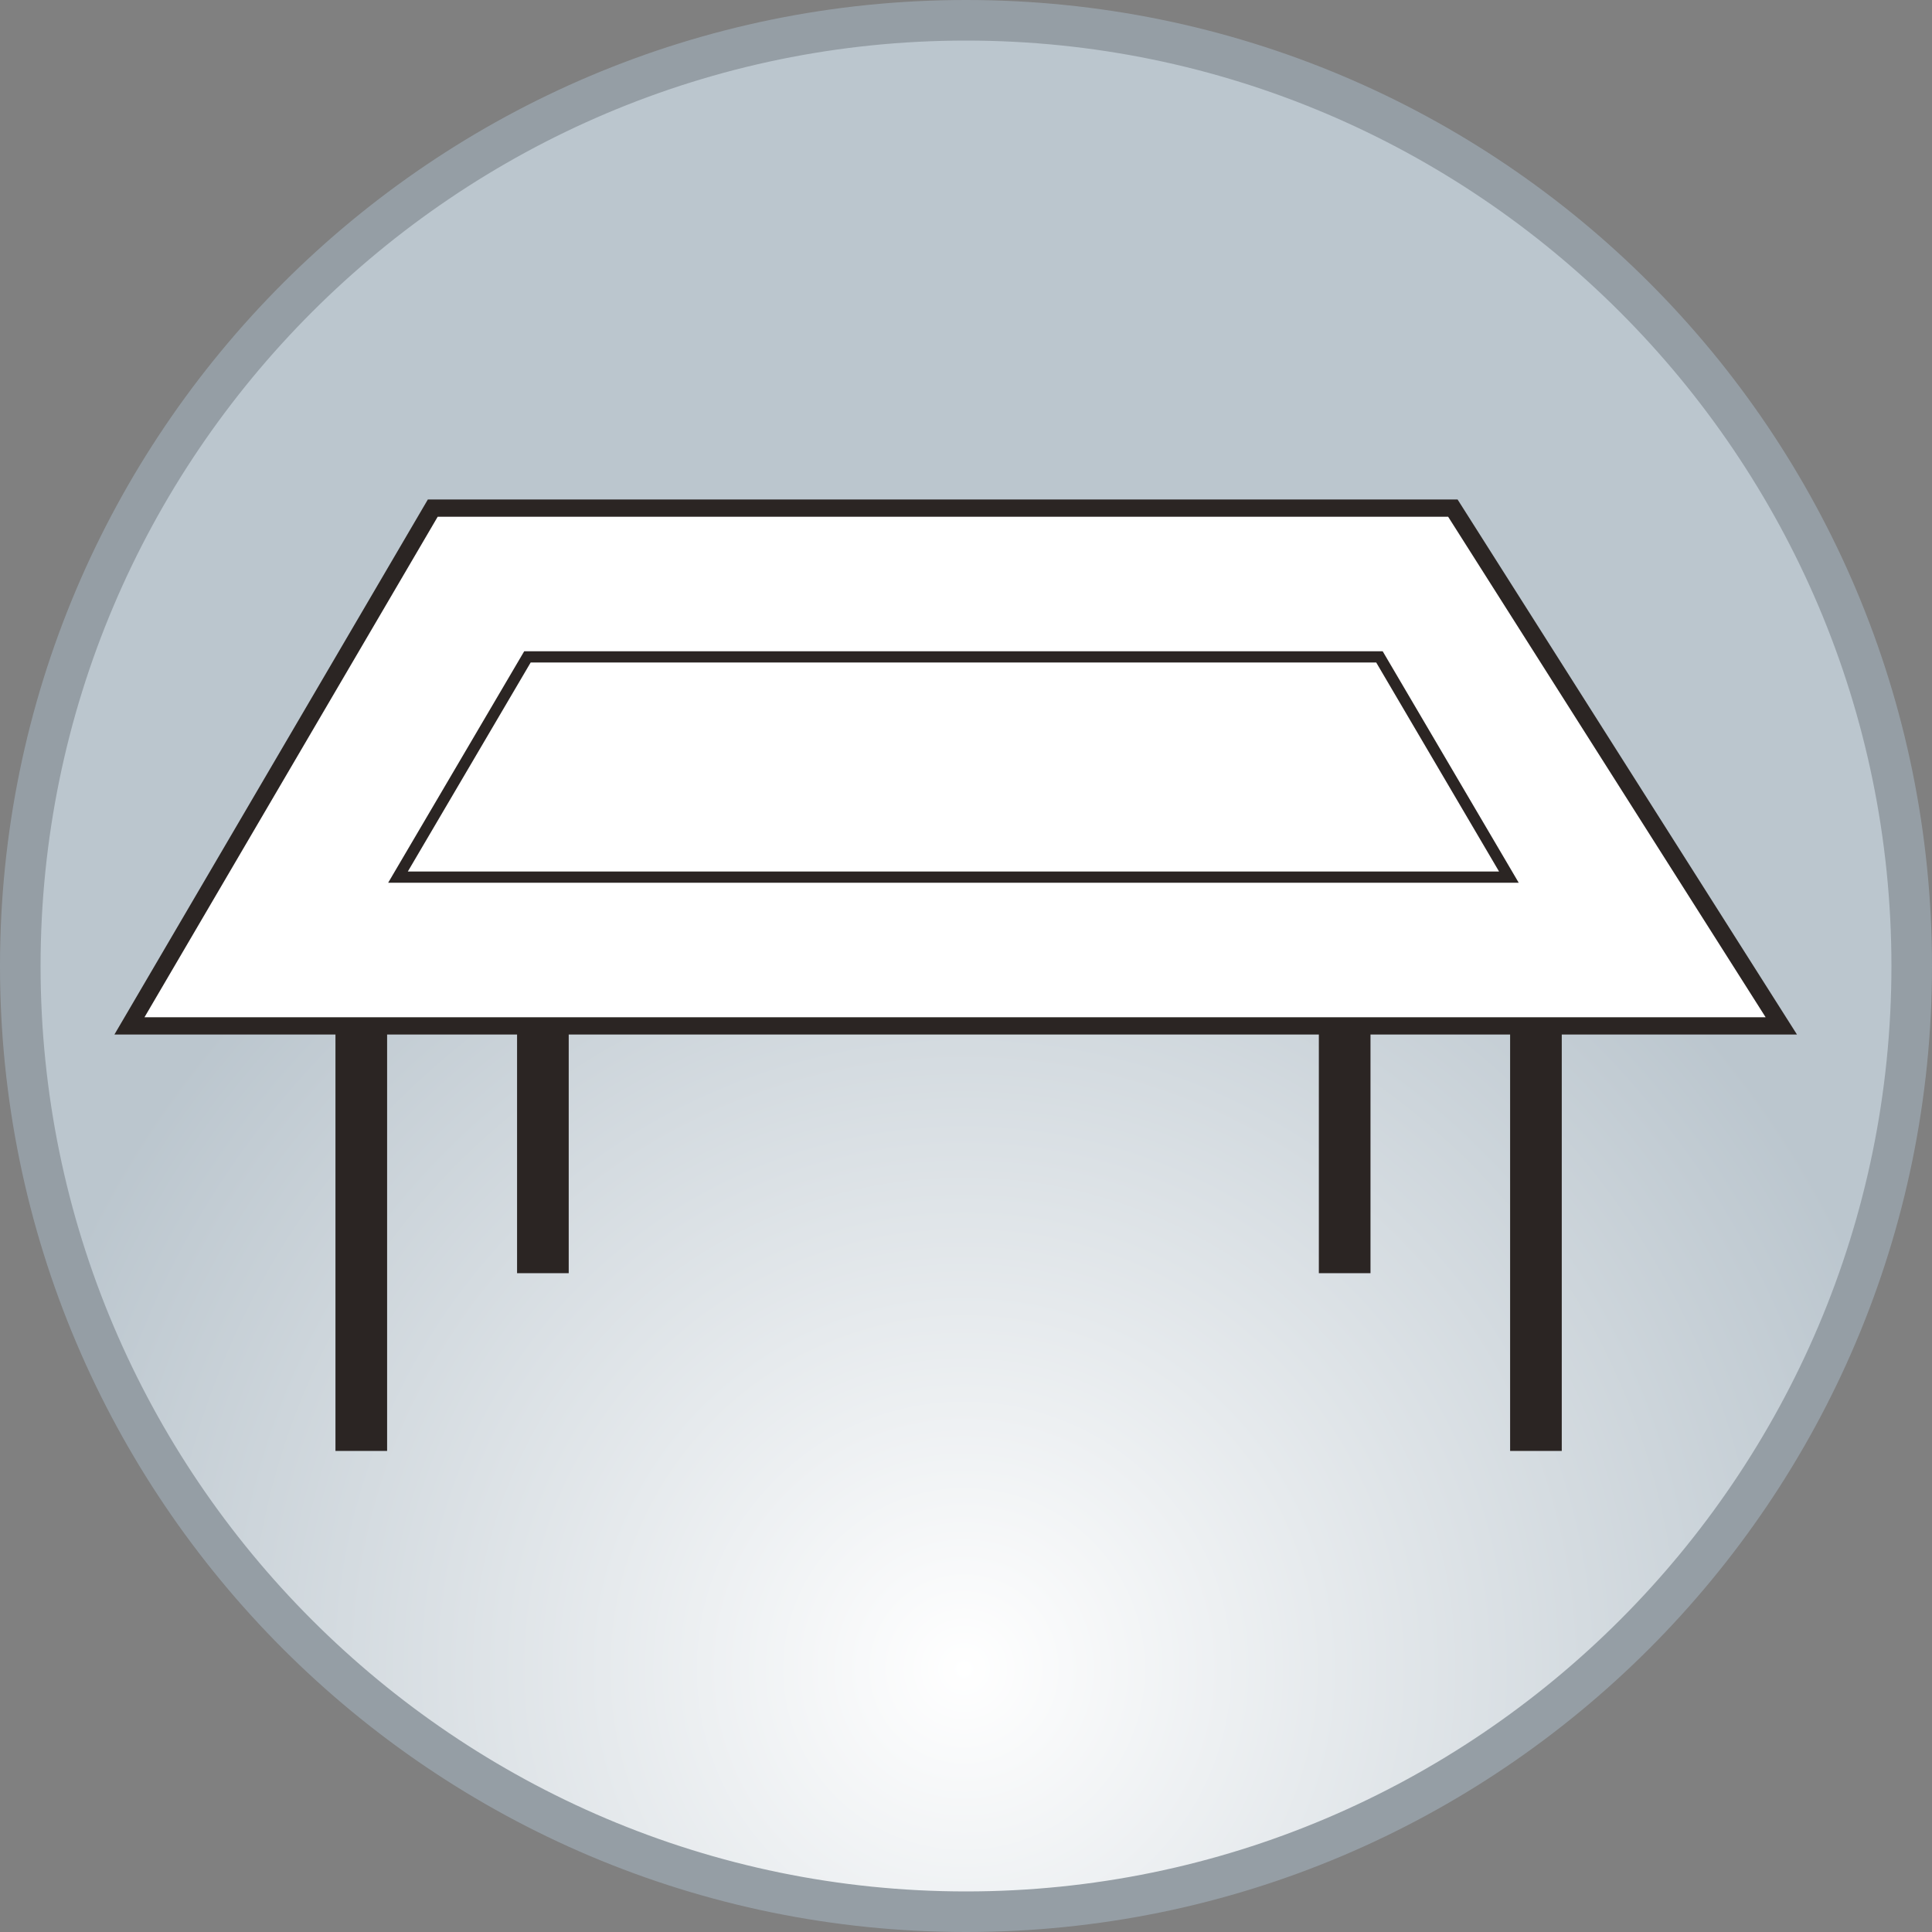 <?xml version="1.0" encoding="UTF-8" standalone="no"?>
<!-- Generator: Adobe Illustrator 24.0.0, SVG Export Plug-In . SVG Version: 6.00 Build 0)  -->

<svg
   version="1.1"
   id="Layer_1"
   x="0px"
   y="0px"
   viewBox="0 0 100 100"
   xml:space="preserve"
   sodipodi:docname="option-table-runner.svg"
   inkscape:version="1.1.1 (3bf5ae0d25, 2021-09-20)"
   width="100"
   height="100"
   xmlns:inkscape="http://www.inkscape.org/namespaces/inkscape"
   xmlns:sodipodi="http://sodipodi.sourceforge.net/DTD/sodipodi-0.dtd"
   xmlns="http://www.w3.org/2000/svg"
   xmlns:svg="http://www.w3.org/2000/svg"><rect x="0" y="0" width="100" height="100" fill="#808080" stroke="none"/><g
   id="g2130"
   transform="translate(-137.9,-124.1)"><g
     id="g225">
		
			<radialGradient
   id="SVGID_13_"
   cx="187.808"
   cy="210.476"
   r="50.859"
   gradientTransform="translate(-0.007)"
   gradientUnits="userSpaceOnUse">
			<stop
   offset="0"
   style="stop-color:#FFFFFF"
   id="stop214" />
			<stop
   offset="1"
   style="stop-color:#BBC6CE"
   id="stop216" />
		</radialGradient>
		<path
   class="st24"
   d="m 187.9,223.1 c -27,0 -49,-22 -49,-49 0,-27 22,-49 49,-49 27,0 49,22 49,49 0,27 -22,49 -49,49 z"
   id="path219"
   style="fill:url(#SVGID_13_)" />
		<g
   id="g223">
			<path
   class="st1"
   d="m 187.9,126.2 c 26.4,0 47.9,21.5 47.9,47.9 0,26.4 -21.5,47.9 -47.9,47.9 -26.4,0 -47.9,-21.5 -47.9,-47.9 0,-26.4 21.5,-47.9 47.9,-47.9 m 0,-2.1 c -27.6,0 -50,22.4 -50,50 0,27.6 22.4,50 50,50 27.6,0 50,-22.4 50,-50 0,-27.6 -22.3,-50 -50,-50 z"
   id="path221" />
		</g>
	</g><g
     id="g257">
		<line
   class="st27"
   x1="166"
   y1="167.9"
   x2="166"
   y2="190"
   id="line245" />
		<line
   class="st27"
   x1="207.5"
   y1="167.9"
   x2="207.5"
   y2="190"
   id="line247" />
		<polygon
   class="st28"
   points="230.1,177.2 144.6,177.2 160.3,150.4 213.1,150.4 "
   id="polygon249" />
		<polygon
   class="st29"
   points="216,169.5 158.5,169.5 165.2,158.1 209.3,158.1 "
   id="polygon251" />
		<line
   class="st27"
   x1="156.6"
   y1="177.2"
   x2="156.6"
   y2="199.2"
   id="line253" />
		<line
   class="st27"
   x1="217.4"
   y1="177.2"
   x2="217.4"
   y2="199.2"
   id="line255" />
	</g></g><defs
   id="defs307">
	
	
	
	
</defs><sodipodi:namedview
   id="namedview305"
   pagecolor="#505050"
   bordercolor="#eeeeee"
   borderopacity="1"
   inkscape:pageshadow="0"
   inkscape:pageopacity="0"
   inkscape:pagecheckerboard="0"
   showgrid="false"
   inkscape:zoom="2.4000763"
   inkscape:cx="-82.497379"
   inkscape:cy="7.9164151"
   inkscape:window-width="1265"
   inkscape:window-height="991"
   inkscape:window-x="2447"
   inkscape:window-y="634"
   inkscape:window-maximized="0"
   inkscape:current-layer="Layer_1"
   fit-margin-top="0"
   fit-margin-left="0"
   fit-margin-right="0"
   fit-margin-bottom="0" />
<style
   type="text/css"
   id="style2">
	.st0{fill:url(#SVGID_1_);}
	.st1{fill:#959EA5;}
	.st2{fill:url(#SVGID_2_);}
	.st3{fill:url(#SVGID_3_);}
	.st4{fill:#FFFFFF;stroke:#2B2523;stroke-width:0.944;stroke-miterlimit:10;}
	.st5{fill:#FFFFFF;stroke:#2B2523;stroke-width:0.869;stroke-miterlimit:10;}
	.st6{fill:#FFFFFF;stroke:#2B2523;stroke-width:0.609;stroke-miterlimit:10;}
	.st7{fill:#2B2523;}
	.st8{fill:url(#SVGID_4_);}
	.st9{fill:#959DA5;}
	.st10{fill:url(#SVGID_5_);}
	.st11{fill:url(#SVGID_6_);}
	.st12{fill:#FFFFFF;}
	.st13{fill:none;stroke:#000000;stroke-width:0.942;stroke-miterlimit:10;}
	.st14{fill:#FFFFFF;stroke:#000000;stroke-width:0.564;stroke-miterlimit:10;}
	.st15{fill:#FFFFFF;stroke:#000000;stroke-width:0.942;stroke-miterlimit:10;}
	.st16{fill:#FFFFFF;stroke:#000000;stroke-width:0.592;stroke-miterlimit:10;}
	.st17{fill:url(#SVGID_7_);}
	.st18{fill:url(#SVGID_8_);}
	.st19{fill:url(#SVGID_9_);}
	.st20{fill:#DADADA;}
	.st21{fill:url(#SVGID_10_);}
	.st22{fill:url(#SVGID_11_);}
	.st23{fill:url(#SVGID_12_);}
	.st24{fill:url(#SVGID_13_);}
	.st25{fill:url(#SVGID_14_);}
	.st26{fill:url(#SVGID_15_);}
	.st27{fill:#FFFFFF;stroke:#2B2523;stroke-width:2.673;stroke-miterlimit:10;}
	.st28{fill:#FFFFFF;stroke:#2B2523;stroke-width:0.891;stroke-miterlimit:10;}
	.st29{fill:#FFFFFF;stroke:#2B2523;stroke-width:0.583;stroke-miterlimit:10;}
	.st30{fill:url(#SVGID_16_);}
	.st31{fill:url(#SVGID_17_);}
	.st32{fill:url(#SVGID_18_);}
</style>






</svg>
